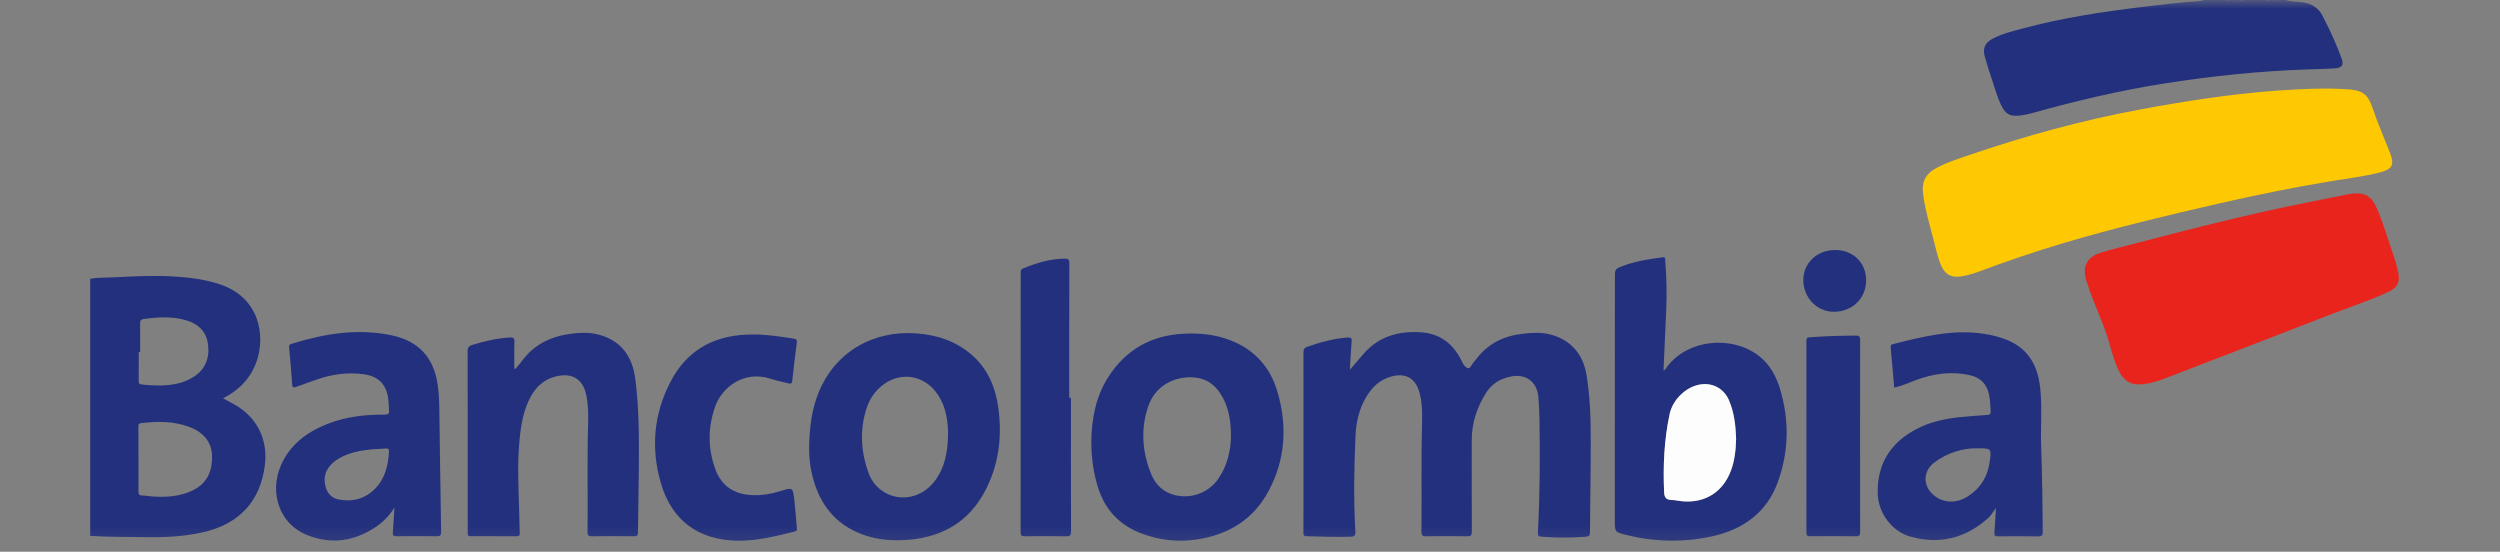 <?xml version="1.0" encoding="utf-8"?>
<svg xmlns="http://www.w3.org/2000/svg" fill="none" height="100%" overflow="visible" preserveAspectRatio="none" style="display: block;" viewBox="0 0 145 32" width="100%">
<rect x="0" y="0" width="145" height="32" fill="#808080" stroke="none"/>
<g id="bancolombia">
<mask height="32" id="mask0_0_21" maskUnits="userSpaceOnUse" style="mask-type:luminance" width="145" x="0" y="0">
<g id="b">
<path d="M144.463 0H0V31.84H144.463V0Z" fill="white" id="Vector"/>
</g>
</mask>
<g mask="url(#mask0_0_21)">
<g id="Group">
<path d="M5.233 16.169C5.664 16.089 6.101 16.11 6.536 16.088C8.024 16.011 9.513 15.939 11.001 16.115C11.599 16.186 12.187 16.3 12.759 16.492C15.067 17.265 15.402 19.476 14.886 20.954C14.544 21.936 13.874 22.623 12.937 23.103C13.169 23.23 13.387 23.344 13.602 23.464C14.899 24.192 15.545 25.476 15.364 26.959C15.107 29.069 13.885 30.392 11.771 30.872C10.658 31.125 9.528 31.174 8.394 31.154C7.341 31.136 6.286 31.148 5.233 31.081V16.169ZM8.028 26.623H8.033C8.033 27.251 8.037 27.879 8.031 28.507C8.029 28.651 8.053 28.73 8.224 28.736C8.485 28.747 8.744 28.797 9.004 28.807C9.724 28.837 10.434 28.781 11.101 28.479C11.946 28.097 12.332 27.42 12.297 26.409C12.27 25.643 11.799 25.057 10.959 24.753C10.05 24.422 9.116 24.428 8.172 24.543C8.015 24.562 8.027 24.66 8.027 24.767C8.028 25.386 8.028 26.005 8.028 26.623ZM8.129 20.425H8.047C8.047 20.974 8.051 21.523 8.043 22.071C8.041 22.219 8.067 22.283 8.232 22.303C8.562 22.341 8.892 22.362 9.223 22.359C9.929 22.353 10.614 22.25 11.224 21.863C11.896 21.435 12.156 20.8 12.072 20.027C11.988 19.242 11.513 18.781 10.772 18.569C9.966 18.338 9.153 18.392 8.336 18.503C8.158 18.527 8.127 18.602 8.127 18.752C8.132 19.31 8.129 19.868 8.129 20.425ZM132.574 -3.18905e-07C132.904 0.108 133.253 0.091 133.592 0.142C134.088 0.217 134.463 0.454 134.692 0.891C135.119 1.708 135.51 2.543 135.82 3.413C135.952 3.782 135.829 3.94 135.385 3.969C134.881 4.003 134.374 4.008 133.868 4.025C131.06 4.119 128.272 4.41 125.496 4.847C122.921 5.253 120.393 5.853 117.884 6.553C117.642 6.62 117.393 6.675 117.143 6.703C116.578 6.768 116.306 6.611 116.063 6.092C115.844 5.626 115.703 5.132 115.543 4.645C115.395 4.199 115.248 3.753 115.122 3.301C114.982 2.799 115.122 2.478 115.584 2.238C116.159 1.938 116.791 1.792 117.411 1.627C119.638 1.033 121.911 0.69 124.194 0.41C125.354 0.267 126.513 0.131 127.679 0.051C127.716 0.049 127.747 0.041 127.758 0.001H129.014C129.399 0.088 129.783 0.087 130.166 0.001H131.37C131.649 0.086 131.929 0.086 132.208 0.001C132.329 -7.1715e-07 132.452 -3.18905e-07 132.574 -3.18905e-07Z" fill="#23307D" id="Vector_2"/>
<path d="M130.166 -6.37811e-07C129.783 0.086 129.399 0.087 129.015 -6.37811e-07H130.166ZM132.208 -6.37811e-07C131.929 0.085 131.649 0.085 131.371 -6.37811e-07H132.208Z" fill="#23307D" id="Vector_3"/>
<path d="M111.519 11.024C111.499 10.469 111.746 10.07 112.219 9.798C112.842 9.44 113.527 9.229 114.201 8.998C117.457 7.881 120.77 6.974 124.157 6.344C126.796 5.852 129.447 5.445 132.125 5.252C133.465 5.156 134.806 5.094 136.15 5.177C137.009 5.229 137.338 5.456 137.609 6.265C137.902 7.141 138.277 7.984 138.613 8.843C138.895 9.565 138.766 9.814 138.006 10.007C137.094 10.238 136.158 10.352 135.23 10.504C133.056 10.861 130.898 11.3 128.75 11.791C125.739 12.479 122.734 13.197 119.769 14.073C118.057 14.578 116.369 15.153 114.698 15.78C114.388 15.896 114.067 15.981 113.74 16.031C113.189 16.116 112.834 15.94 112.6 15.426C112.38 14.941 112.282 14.415 112.146 13.903C111.931 13.087 111.691 12.276 111.565 11.439C111.544 11.301 111.534 11.162 111.519 11.024Z" fill="#FEC803" id="Vector_4"/>
<path d="M124.098 22.296C123.517 22.319 123.141 22.022 122.9 21.527C122.654 21.025 122.505 20.486 122.355 19.951C122.02 18.767 121.456 17.669 121.082 16.5C121.061 16.433 121.034 16.369 121.013 16.303C120.753 15.501 121.023 14.912 121.826 14.661C122.581 14.425 123.354 14.248 124.12 14.048C126.579 13.405 129.041 12.777 131.522 12.225C133.06 11.883 134.608 11.588 136.153 11.274C136.315 11.242 136.48 11.227 136.646 11.219C137.163 11.191 137.53 11.418 137.76 11.882C138.063 12.492 138.263 13.142 138.477 13.784C138.686 14.411 138.92 15.031 139.071 15.676C139.23 16.358 139.096 16.668 138.461 16.959C137.386 17.453 136.258 17.817 135.155 18.246C132.05 19.453 128.94 20.65 125.832 21.847C125.272 22.063 124.707 22.272 124.098 22.296Z" fill="#E9241D" id="Vector_5"/>
<path d="M78.293 21.443C78.591 21.098 78.838 20.816 79.082 20.531C79.95 19.521 81.078 19.198 82.366 19.269C83.478 19.331 84.237 19.893 84.735 20.858C84.815 21.011 84.871 21.179 85.022 21.288C85.137 21.37 85.214 21.4 85.306 21.249C85.409 21.078 85.543 20.927 85.667 20.769C86.341 19.911 87.24 19.479 88.31 19.358C88.825 19.3 89.335 19.265 89.844 19.383C91.042 19.662 91.803 20.483 92.012 21.712C92.228 22.989 92.263 24.28 92.264 25.569C92.266 27.339 92.229 29.109 92.218 30.879C92.216 31.06 92.158 31.116 91.984 31.129C91.13 31.194 90.274 31.195 89.422 31.13C89.246 31.117 89.188 31.065 89.198 30.879C89.315 28.684 89.327 26.487 89.289 24.29C89.282 23.871 89.262 23.453 89.227 23.036C89.151 22.145 88.504 21.66 87.628 21.838C87.025 21.96 86.531 22.245 86.191 22.787C85.664 23.627 85.361 24.526 85.361 25.522C85.361 27.292 85.357 29.062 85.366 30.832C85.367 31.052 85.309 31.108 85.093 31.104C84.308 31.09 83.523 31.091 82.739 31.104C82.518 31.108 82.441 31.065 82.444 30.822C82.466 28.66 82.423 26.497 82.481 24.335C82.494 23.82 82.471 23.306 82.34 22.805C82.114 21.933 81.528 21.6 80.662 21.847C79.99 22.038 79.541 22.498 79.206 23.083C78.817 23.763 78.654 24.507 78.619 25.282C78.533 27.13 78.507 28.977 78.611 30.824C78.625 31.055 78.561 31.125 78.336 31.13C77.481 31.149 76.626 31.131 75.772 31.1C75.603 31.093 75.599 31.012 75.599 30.886C75.602 30.049 75.602 29.212 75.602 28.375C75.603 25.733 75.605 23.091 75.6 20.449C75.6 20.267 75.645 20.173 75.828 20.11C76.587 19.849 77.354 19.633 78.161 19.576C78.367 19.561 78.412 19.619 78.394 19.817C78.35 20.333 78.329 20.853 78.293 21.443ZM96.482 21.485C96.582 21.463 96.613 21.384 96.656 21.324C97.859 19.641 100.532 19.428 102.074 20.69C102.656 21.166 103.012 21.811 103.23 22.522C103.789 24.346 103.762 26.173 103.113 27.962C102.468 29.743 101.083 30.716 99.296 31.108C97.652 31.468 95.989 31.437 94.345 31.033C93.657 30.864 93.659 30.857 93.66 30.166C93.663 25.413 93.668 20.661 93.664 15.909C93.664 15.693 93.731 15.586 93.925 15.503C94.73 15.164 95.582 15.04 96.436 14.921C96.599 14.898 96.577 15.004 96.583 15.094C96.659 16.051 96.683 17.009 96.642 17.969C96.59 19.135 96.536 20.302 96.482 21.485ZM100.694 25.443C100.668 24.697 100.588 23.938 100.283 23.22C100.016 22.595 99.438 22.237 98.769 22.281C97.908 22.338 97.033 23.1 96.837 24.023C96.52 25.514 96.45 27.026 96.519 28.547C96.532 28.835 96.627 28.989 96.936 28.997C97.16 29.002 97.384 29.059 97.61 29.077C98.909 29.18 99.924 28.533 100.387 27.313C100.612 26.718 100.678 26.097 100.694 25.443ZM63.296 25.604C63.314 24.32 63.542 23.017 64.287 21.857C65.296 20.289 66.75 19.461 68.609 19.358C69.564 19.305 70.508 19.393 71.407 19.753C72.765 20.295 73.661 21.286 74.077 22.674C74.674 24.665 74.567 26.626 73.58 28.476C72.691 30.14 71.233 31.024 69.389 31.293C68.309 31.45 67.255 31.333 66.229 30.95C64.952 30.473 64.109 29.595 63.693 28.296C63.418 27.441 63.3 26.566 63.296 25.604ZM71.396 25.338C71.395 24.517 71.3 23.865 71.018 23.254C70.708 22.584 70.251 22.066 69.487 21.923C68.54 21.745 67.078 22.108 66.585 23.599C66.147 24.922 66.251 26.245 66.781 27.524C67.029 28.119 67.474 28.546 68.121 28.711C69.079 28.957 70.084 28.59 70.654 27.778C71.198 27.001 71.377 26.115 71.396 25.338ZM46.93 25.894C46.953 24.826 47.07 23.773 47.476 22.774C48.447 20.386 50.672 19.147 53.163 19.337C54.358 19.428 55.446 19.784 56.365 20.585C57.303 21.403 57.743 22.469 57.905 23.669C58.134 25.37 57.922 27.013 57.102 28.535C56.182 30.243 54.702 31.116 52.788 31.299C51.856 31.388 50.938 31.331 50.056 31.011C48.326 30.382 47.418 29.072 47.056 27.325C46.958 26.853 46.925 26.375 46.93 25.894ZM54.985 25.229C54.985 25.142 54.989 25.055 54.985 24.968C54.949 24.134 54.779 23.343 54.236 22.676C53.471 21.734 52.195 21.581 51.225 22.311C50.742 22.675 50.423 23.16 50.245 23.729C49.855 24.971 49.936 26.207 50.37 27.419C50.542 27.894 50.85 28.288 51.296 28.552C52.254 29.122 53.466 28.86 54.19 27.931C54.81 27.136 54.969 26.203 54.985 25.229ZM22.874 29.442C22.425 30.184 21.772 30.656 21.01 30.997C19.94 31.477 18.851 31.454 17.783 31.021C16.226 30.39 15.583 28.584 16.309 26.959C16.84 25.772 17.803 25.062 18.974 24.595C20.034 24.171 21.148 24.042 22.278 24.05C22.5 24.052 22.592 24.01 22.564 23.769C22.539 23.545 22.547 23.317 22.514 23.092C22.392 22.283 21.947 21.834 21.14 21.713C20.141 21.564 19.18 21.716 18.24 22.059C17.881 22.191 17.52 22.319 17.159 22.445C17.042 22.486 16.962 22.495 16.949 22.312C16.901 21.591 16.834 20.87 16.768 20.15C16.76 20.05 16.768 19.986 16.876 19.953C18.804 19.351 20.759 19.02 22.77 19.461C24.302 19.797 25.163 20.761 25.384 22.309C25.442 22.716 25.472 23.124 25.477 23.534C25.512 25.966 25.543 28.398 25.585 30.83C25.589 31.05 25.529 31.107 25.314 31.103C24.546 31.09 23.78 31.091 23.012 31.103C22.806 31.107 22.767 31.045 22.786 30.851C22.829 30.383 22.846 29.912 22.874 29.442ZM18.827 27.776C18.826 28.432 19.124 28.866 19.638 28.969C20.46 29.133 21.208 28.918 21.784 28.314C22.342 27.729 22.52 26.971 22.562 26.179C22.57 26.025 22.501 26.008 22.377 26.016C22.099 26.036 21.82 26.036 21.543 26.064C20.883 26.13 20.233 26.253 19.651 26.594C19.156 26.884 18.846 27.3 18.827 27.776ZM109.865 22.475C109.796 21.681 109.729 20.901 109.657 20.12C109.648 20.017 109.693 19.983 109.78 19.962C111.514 19.526 113.248 19.081 115.063 19.36C115.547 19.434 116.02 19.549 116.47 19.742C117.709 20.276 118.215 21.295 118.339 22.569C118.447 23.683 118.347 24.8 118.387 25.915C118.444 27.553 118.47 29.192 118.48 30.831C118.482 31.041 118.437 31.115 118.211 31.111C117.436 31.097 116.659 31.1 115.883 31.109C115.708 31.111 115.661 31.059 115.676 30.887C115.714 30.427 115.735 29.965 115.765 29.459C115.605 29.673 115.499 29.881 115.328 30.035C114.006 31.225 112.477 31.606 110.771 31.113C109.717 30.81 108.939 29.734 108.909 28.638C108.865 26.973 109.594 25.744 111.047 24.942C111.926 24.457 112.886 24.259 113.875 24.176C114.335 24.138 114.795 24.096 115.257 24.067C115.409 24.058 115.469 24.013 115.461 23.85C115.444 23.518 115.43 23.189 115.359 22.864C115.232 22.275 114.871 21.909 114.293 21.772C113.195 21.513 112.131 21.665 111.089 22.059C110.693 22.21 110.304 22.391 109.865 22.475ZM114.529 26.002C113.876 26.011 112.963 26.232 112.18 26.834C111.512 27.347 111.522 28.209 112.177 28.74C112.724 29.183 113.464 29.214 114.128 28.793C114.908 28.298 115.319 27.573 115.421 26.66C115.495 25.995 115.504 25.996 114.529 26.002ZM29.89 21.399C30.023 21.239 30.166 21.085 30.289 20.917C30.991 19.965 31.964 19.511 33.109 19.358C33.623 19.29 34.135 19.267 34.642 19.388C35.916 19.692 36.664 20.569 36.845 21.955C37.07 23.681 37.065 25.416 37.052 27.151C37.043 28.389 37.013 29.626 37.002 30.865C37.001 31.039 36.964 31.106 36.774 31.103C35.954 31.093 35.133 31.094 34.314 31.103C34.133 31.105 34.077 31.055 34.079 30.871C34.1 28.734 34.049 26.598 34.113 24.462C34.126 23.973 34.108 23.486 34.022 23.003C33.843 21.995 33.199 21.581 32.204 21.843C31.548 22.015 31.091 22.435 30.774 23.02C30.378 23.755 30.232 24.558 30.146 25.376C29.99 26.855 30.075 28.337 30.116 29.818C30.125 30.184 30.13 30.55 30.146 30.916C30.15 31.044 30.125 31.103 29.978 31.102C29.088 31.096 28.198 31.097 27.308 31.101C27.175 31.102 27.111 31.063 27.127 30.923C27.133 30.881 27.128 30.837 27.128 30.793C27.128 27.322 27.13 23.852 27.122 20.381C27.121 20.156 27.195 20.064 27.398 20.002C28.1 19.789 28.81 19.622 29.545 19.575C29.759 19.561 29.851 19.595 29.838 19.846C29.814 20.356 29.831 20.868 29.831 21.379C29.852 21.386 29.871 21.392 29.89 21.399ZM43.712 19.402C44.491 19.395 45.258 19.522 46.024 19.639C46.162 19.66 46.239 19.694 46.216 19.866C46.117 20.609 46.031 21.353 45.948 22.098C45.932 22.243 45.866 22.273 45.741 22.24C45.379 22.147 45.011 22.071 44.655 21.958C43.139 21.474 41.864 22.48 41.48 23.576C41.059 24.775 41.051 25.965 41.468 27.158C41.83 28.197 42.592 28.688 43.673 28.718C44.21 28.733 44.731 28.653 45.242 28.49C45.981 28.254 45.989 28.258 46.073 29.019C46.132 29.547 46.169 30.078 46.215 30.608C46.221 30.699 46.248 30.789 46.102 30.825C45.002 31.097 43.905 31.381 42.758 31.36C40.508 31.319 38.965 30.187 38.334 28.032C37.742 26.009 37.91 24.027 38.886 22.147C39.801 20.383 41.293 19.501 43.267 19.41C43.372 19.405 43.477 19.404 43.581 19.402C43.624 19.401 43.668 19.402 43.712 19.402ZM62.115 23.07C62.115 25.651 62.111 28.233 62.12 30.813C62.121 31.039 62.074 31.11 61.837 31.105C61.035 31.089 60.233 31.093 59.43 31.103C59.25 31.105 59.195 31.057 59.196 30.872C59.201 25.858 59.2 20.844 59.2 15.83C59.2 15.727 59.188 15.635 59.322 15.579C60.1 15.256 60.891 15.01 61.745 15.002C61.961 15.001 62.021 15.055 62.021 15.274C62.013 17.873 62.015 20.472 62.015 23.07C62.049 23.07 62.082 23.07 62.115 23.07ZM107.883 25.297C107.883 27.144 107.88 28.992 107.887 30.84C107.887 31.036 107.85 31.108 107.634 31.105C106.754 31.091 105.873 31.095 104.992 31.102C104.827 31.104 104.771 31.066 104.771 30.889C104.776 27.184 104.775 23.48 104.772 19.776C104.772 19.623 104.804 19.573 104.969 19.561C105.856 19.494 106.744 19.472 107.634 19.463C107.848 19.461 107.888 19.529 107.887 19.727C107.88 21.583 107.883 23.44 107.883 25.297ZM108.236 16.259C108.235 17.305 107.436 18.082 106.36 18.083C105.379 18.085 104.586 17.254 104.592 16.234C104.598 15.238 105.401 14.493 106.461 14.501C107.49 14.508 108.236 15.247 108.236 16.259Z" fill="#23307D" id="Vector_6"/>
<path d="M100.694 25.443C100.678 26.096 100.612 26.718 100.387 27.313C99.924 28.533 98.909 29.181 97.609 29.077C97.384 29.059 97.16 29.002 96.935 28.997C96.627 28.989 96.531 28.835 96.519 28.547C96.45 27.026 96.52 25.514 96.837 24.023C97.033 23.1 97.908 22.337 98.769 22.281C99.438 22.236 100.016 22.595 100.282 23.22C100.588 23.938 100.668 24.697 100.694 25.443Z" fill="#FDFDFD" id="Vector_7"/>
</g>
</g>
</g>
</svg>